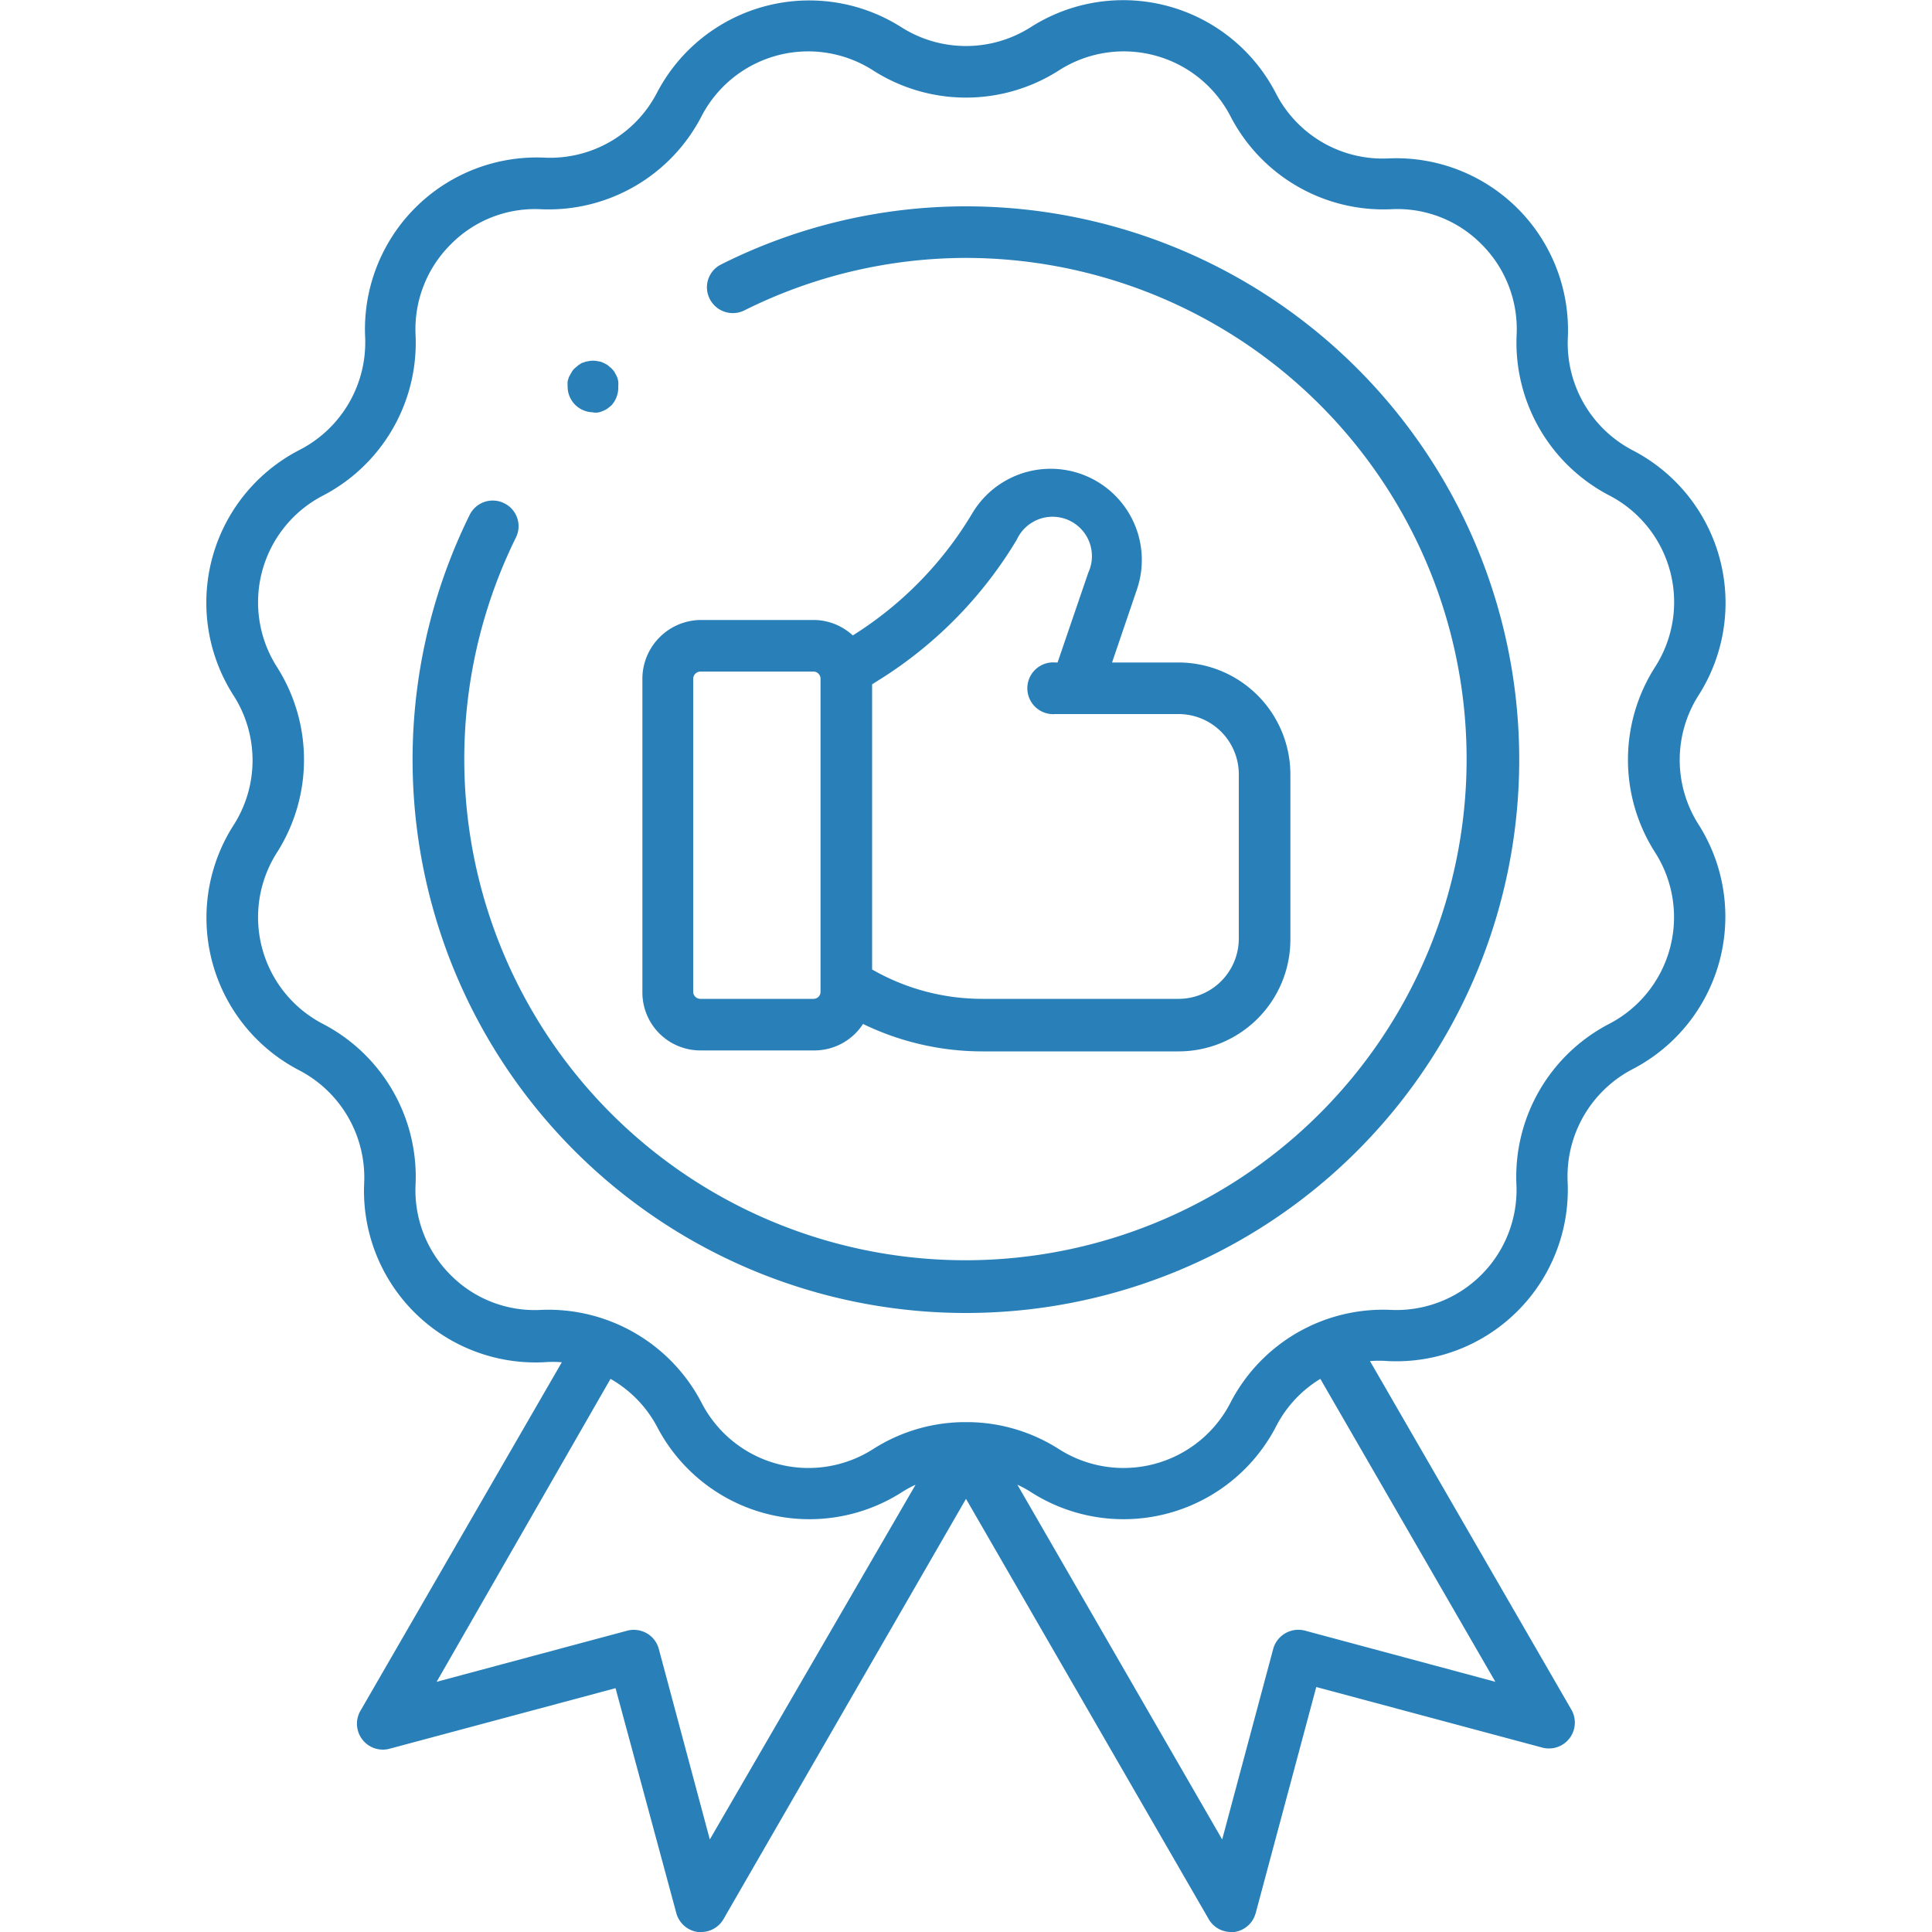 <svg viewBox="0 0 100 100" xmlns="http://www.w3.org/2000/svg" data-name="Layer 1" id="Layer_1"><defs><style>.cls-1{fill:#2980b9;}</style></defs><path d="M87.91,36a8.89,8.89,0,0,0-3.4-12.69,6.26,6.26,0,0,1-3.36-5.82,8.89,8.89,0,0,0-9.29-9.29,6.21,6.21,0,0,1-5.81-3.35A8.89,8.89,0,0,0,53.36,1.4a6.24,6.24,0,0,1-6.72,0A8.89,8.89,0,0,0,34,4.81a6.23,6.23,0,0,1-5.81,3.35,8.89,8.89,0,0,0-9.29,9.29,6.26,6.26,0,0,1-3.36,5.82A8.89,8.89,0,0,0,12.09,36a6.22,6.22,0,0,1,0,6.71,8.89,8.89,0,0,0,3.4,12.69,6.26,6.26,0,0,1,3.36,5.82,8.88,8.88,0,0,0,9.29,9.29,5.91,5.91,0,0,1,.94,0l-10.4,18a1.34,1.34,0,0,0,1.5,2l11.68-3.13L35,99a1.34,1.34,0,0,0,1.12,1h.17a1.33,1.33,0,0,0,1.16-.67L50,77.58,62.56,99.33a1.33,1.33,0,0,0,1.16.67h.17A1.34,1.34,0,0,0,65,99l3.13-11.68,11.68,3.13a1.34,1.34,0,0,0,1.5-2l-10.4-18a5.88,5.88,0,0,1,.94,0,8.88,8.88,0,0,0,9.29-9.29,6.26,6.26,0,0,1,3.36-5.82,8.89,8.89,0,0,0,3.4-12.69A6.22,6.22,0,0,1,87.91,36ZM36.74,95.21,34.1,85.35a1.33,1.33,0,0,0-.62-.81,1.35,1.35,0,0,0-1-.14L22.6,87.05l9-15.68A6.2,6.2,0,0,1,34,73.83a8.89,8.89,0,0,0,12.69,3.4,5.3,5.3,0,0,1,.7-.38ZM77.4,87.05,67.54,84.4a1.35,1.35,0,0,0-1.64.95l-2.64,9.86L52.66,76.85a5.3,5.3,0,0,1,.7.38,8.89,8.89,0,0,0,12.69-3.4,6.18,6.18,0,0,1,2.29-2.46Zm8.26-42.94A6.22,6.22,0,0,1,83.28,53a8.92,8.92,0,0,0-4.79,8.31A6.22,6.22,0,0,1,72,67.8a8.89,8.89,0,0,0-8.31,4.8A6.22,6.22,0,0,1,54.8,75a8.87,8.87,0,0,0-4.59-1.39h-.42A8.87,8.87,0,0,0,45.2,75a6.22,6.22,0,0,1-8.88-2.38A8.94,8.94,0,0,0,28,67.8,6.12,6.12,0,0,1,23.33,66a6.19,6.19,0,0,1-1.82-4.69A8.92,8.92,0,0,0,16.72,53a6.22,6.22,0,0,1-2.38-8.88,8.94,8.94,0,0,0,0-9.59,6.22,6.22,0,0,1,2.38-8.88,8.92,8.92,0,0,0,4.79-8.31,6.19,6.19,0,0,1,1.82-4.69A6.11,6.11,0,0,1,28,10.83,8.91,8.91,0,0,0,36.32,6,6.22,6.22,0,0,1,45.2,3.65a8.92,8.92,0,0,0,9.6,0A6.22,6.22,0,0,1,63.68,6,8.91,8.91,0,0,0,72,10.83a6.11,6.11,0,0,1,4.68,1.81,6.19,6.19,0,0,1,1.82,4.69,8.92,8.92,0,0,0,4.79,8.31,6.22,6.22,0,0,1,2.38,8.88A8.9,8.9,0,0,0,85.66,44.11Z" class="cls-1"></path><path d="M36.25,54.37h5.86A3,3,0,0,0,44.67,53a14.18,14.18,0,0,0,6.19,1.42H61a5.79,5.79,0,0,0,5.79-5.78V40.08A5.8,5.8,0,0,0,61,34.29H57.56l1.29-3.79a4.72,4.72,0,0,0-8.52-3.94,18.85,18.85,0,0,1-6.08,6.26l-.11.07a3,3,0,0,0-2-.8H36.25a3.05,3.05,0,0,0-3,3V51.34A3,3,0,0,0,36.25,54.37ZM52.63,27.93a2,2,0,0,1,3.7,1.71l-1.59,4.65h-.11a1.34,1.34,0,1,0,0,2.67H61a3.12,3.12,0,0,1,3.12,3.12v8.51A3.12,3.12,0,0,1,61,51.7H50.86a11.44,11.44,0,0,1-5.72-1.52V35.42l.54-.34A21.69,21.69,0,0,0,52.63,27.93Zm-16.75,7.2a.38.38,0,0,1,.37-.37h5.86a.37.37,0,0,1,.36.37V51.34a.36.36,0,0,1-.36.36H36.25a.37.37,0,0,1-.37-.36Z" class="cls-1"></path><path d="M50,10.68a28.23,28.23,0,0,0-12.66,3,1.32,1.32,0,0,0-.61,1.78,1.34,1.34,0,0,0,1.79.61A25.73,25.73,0,0,1,50,13.35,25.94,25.94,0,1,1,26.7,27.83a1.32,1.32,0,0,0-.6-1.78,1.33,1.33,0,0,0-1.79.6A28.64,28.64,0,1,0,50,10.68Z" class="cls-1"></path><path d="M30.69,21.35a1.24,1.24,0,0,0,.27,0,1.21,1.21,0,0,0,.25-.08,1.27,1.27,0,0,0,.23-.12l.2-.16A1.36,1.36,0,0,0,32,20a1.22,1.22,0,0,0,0-.26,1.17,1.17,0,0,0-.07-.25l-.12-.23a1.12,1.12,0,0,0-.17-.2l-.2-.17a2.53,2.53,0,0,0-.23-.12.78.78,0,0,0-.25-.07,1.19,1.19,0,0,0-.53,0,.73.73,0,0,0-.24.07c-.08,0-.16.08-.24.12l-.2.17a.78.78,0,0,0-.16.2l-.13.23a2.41,2.41,0,0,0-.08.25,2.46,2.46,0,0,0,0,.26,1.33,1.33,0,0,0,1.33,1.34Z" class="cls-1"></path></svg>